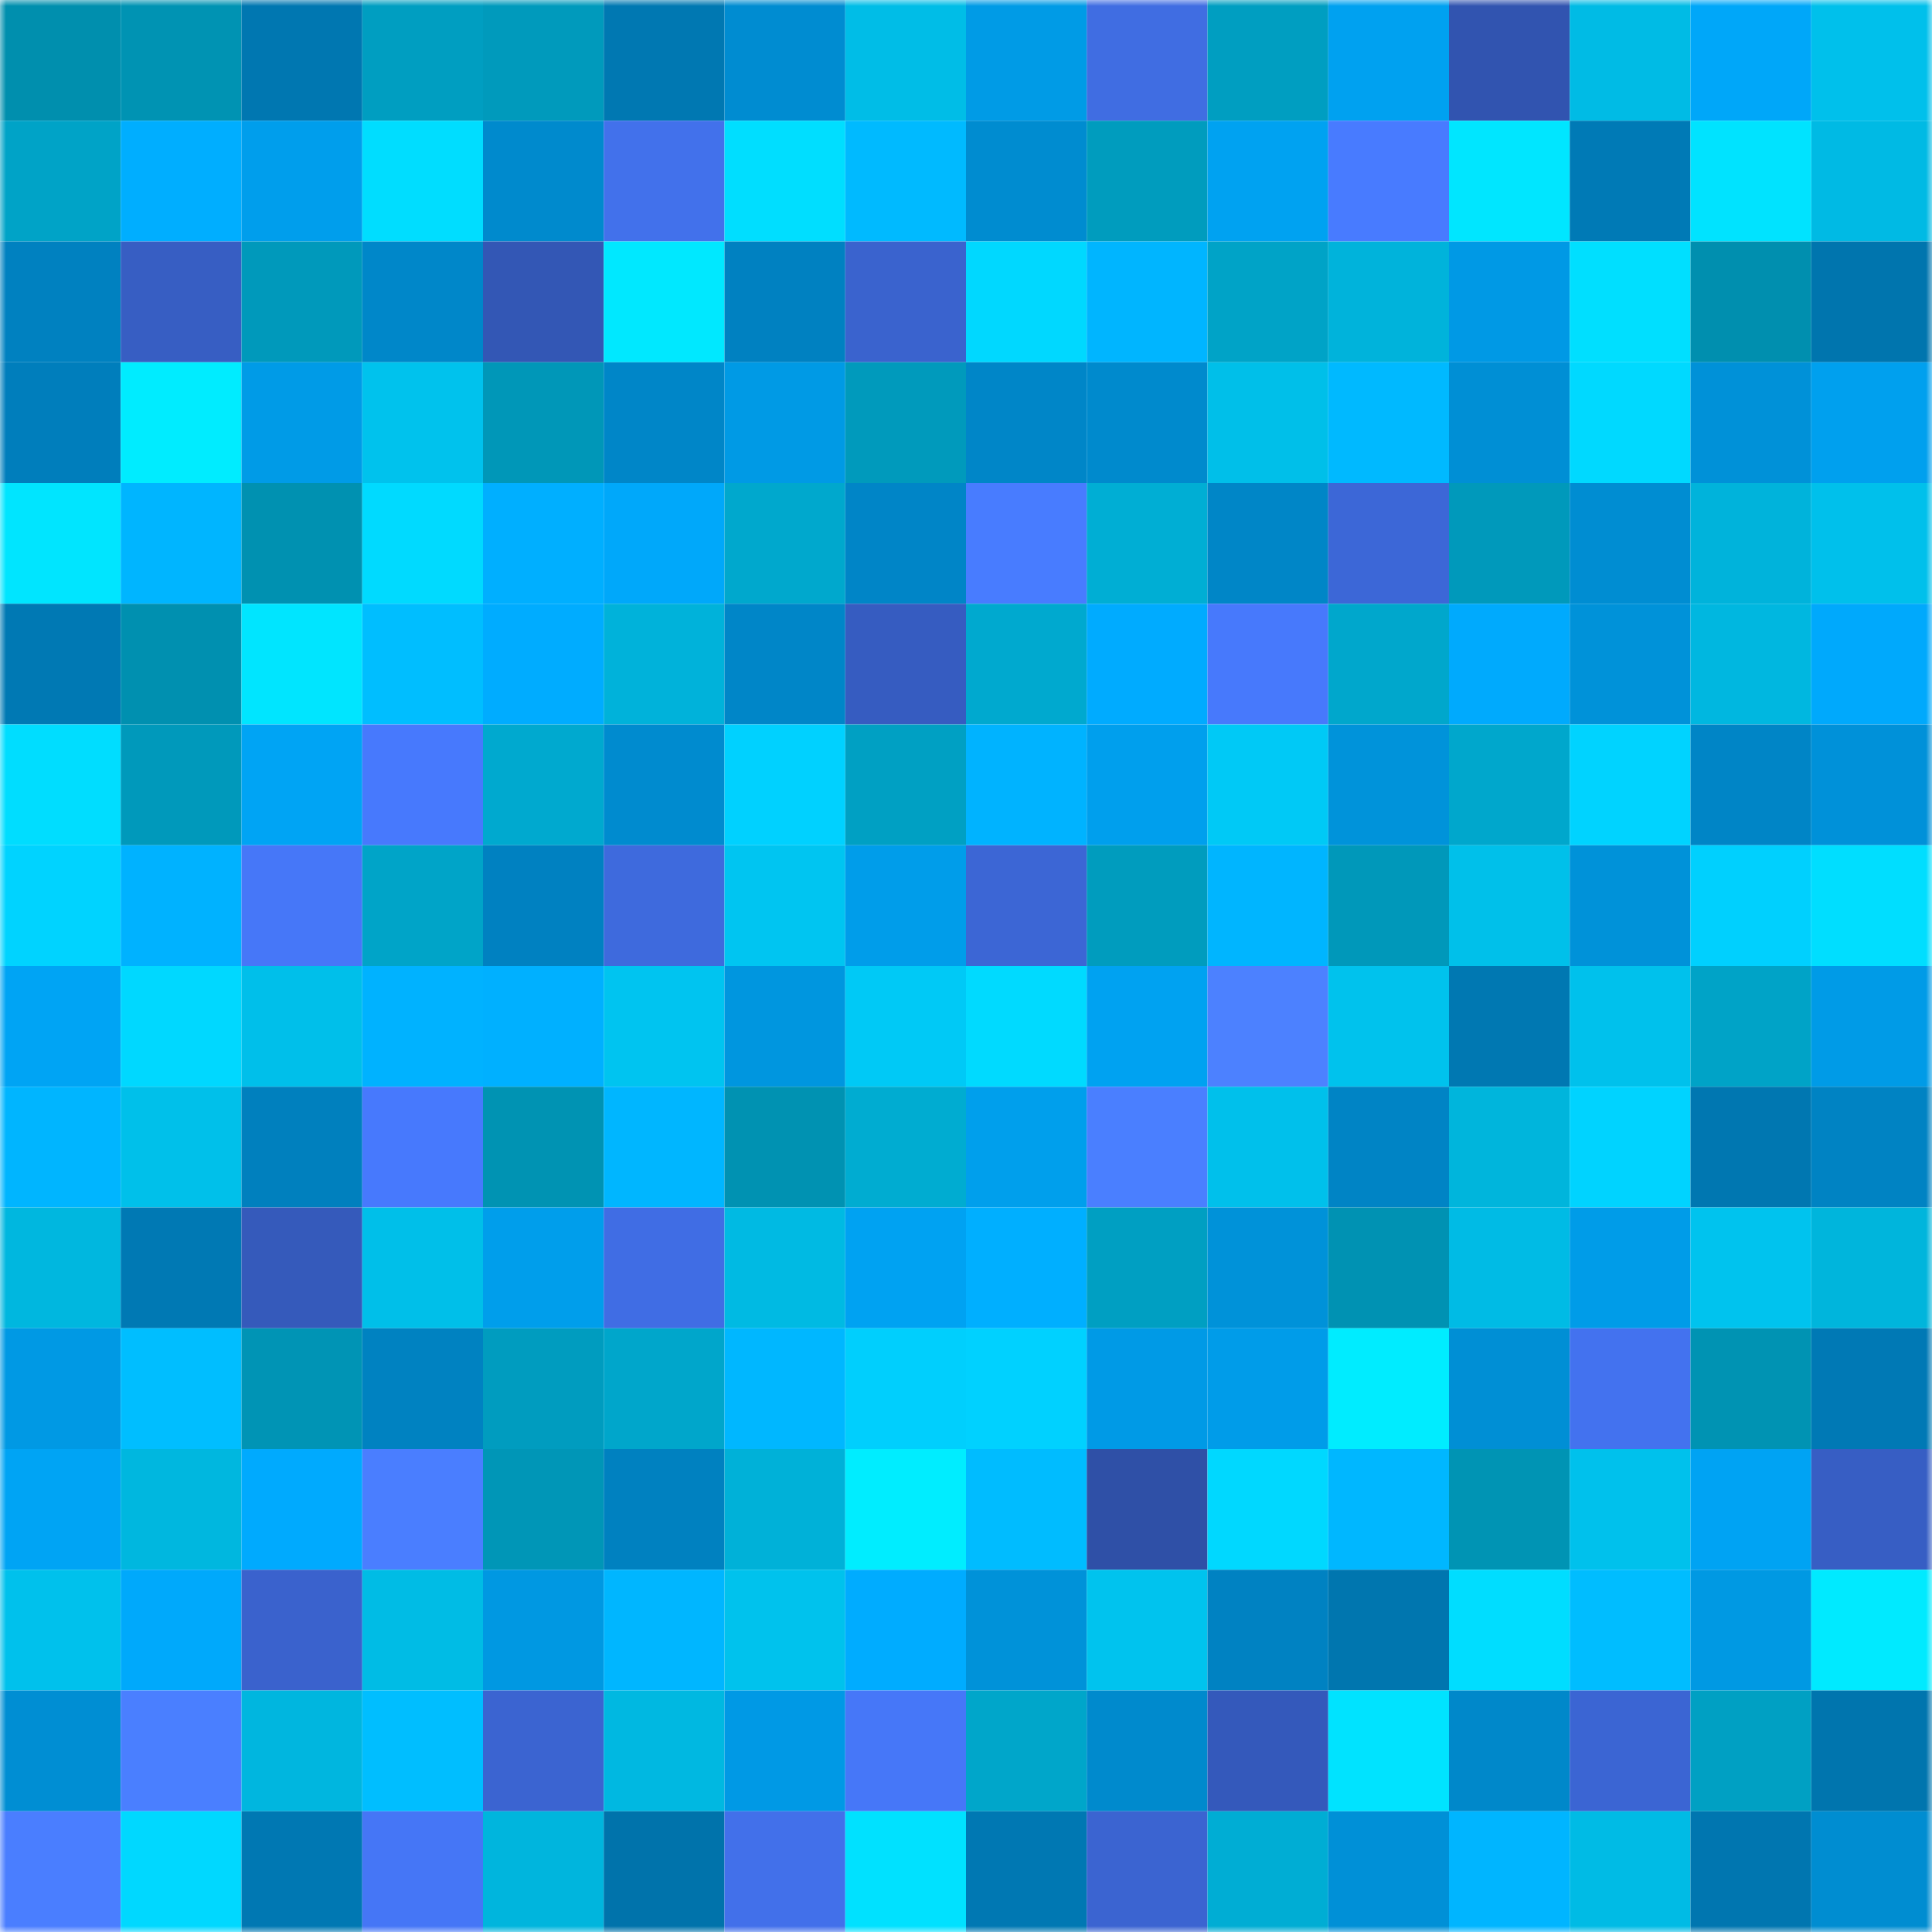 <svg viewBox="0 0 160 160" fill="none" role="img" xmlns="http://www.w3.org/2000/svg" width="240" height="240" name="ens%2Cadalym.eth"><mask id="1602345967" mask-type="alpha" maskUnits="userSpaceOnUse" x="0" y="0" width="160" height="160"><rect width="160" height="160" fill="#FFFFFF"></rect></mask><g mask="url(#1602345967)"><rect x="0" y="0" width="10" height="10" fill="#008fae"></rect><rect x="10" y="0" width="10" height="10" fill="#0093b3"></rect><rect x="20" y="0" width="10" height="10" fill="#0077b1"></rect><rect x="30" y="0" width="10" height="10" fill="#009ec1"></rect><rect x="40" y="0" width="10" height="10" fill="#009abc"></rect><rect x="50" y="0" width="10" height="10" fill="#0078b2"></rect><rect x="60" y="0" width="10" height="10" fill="#008cd1"></rect><rect x="70" y="0" width="10" height="10" fill="#00bde7"></rect><rect x="80" y="0" width="10" height="10" fill="#009be6"></rect><rect x="90" y="0" width="10" height="10" fill="#406de2"></rect><rect x="100" y="0" width="10" height="10" fill="#009ec1"></rect><rect x="110" y="0" width="10" height="10" fill="#00a1f0"></rect><rect x="120" y="0" width="10" height="10" fill="#3154b0"></rect><rect x="130" y="0" width="10" height="10" fill="#00bbe5"></rect><rect x="140" y="0" width="10" height="10" fill="#00a7f9"></rect><rect x="150" y="0" width="10" height="10" fill="#00c0eb"></rect><rect x="0" y="10" width="10" height="10" fill="#00a3c7"></rect><rect x="10" y="10" width="10" height="10" fill="#00aeff"></rect><rect x="20" y="10" width="10" height="10" fill="#009eec"></rect><rect x="30" y="10" width="10" height="10" fill="#00ddff"></rect><rect x="40" y="10" width="10" height="10" fill="#008acd"></rect><rect x="50" y="10" width="10" height="10" fill="#4271eb"></rect><rect x="60" y="10" width="10" height="10" fill="#00deff"></rect><rect x="70" y="10" width="10" height="10" fill="#00baff"></rect><rect x="80" y="10" width="10" height="10" fill="#008cd0"></rect><rect x="90" y="10" width="10" height="10" fill="#009cbe"></rect><rect x="100" y="10" width="10" height="10" fill="#00a2f1"></rect><rect x="110" y="10" width="10" height="10" fill="#487bff"></rect><rect x="120" y="10" width="10" height="10" fill="#00e6ff"></rect><rect x="130" y="10" width="10" height="10" fill="#007ab6"></rect><rect x="140" y="10" width="10" height="10" fill="#00e3ff"></rect><rect x="150" y="10" width="10" height="10" fill="#00bae4"></rect><rect x="0" y="20" width="10" height="10" fill="#0081c0"></rect><rect x="10" y="20" width="10" height="10" fill="#375ec3"></rect><rect x="20" y="20" width="10" height="10" fill="#0099bb"></rect><rect x="30" y="20" width="10" height="10" fill="#0087c9"></rect><rect x="40" y="20" width="10" height="10" fill="#3357b5"></rect><rect x="50" y="20" width="10" height="10" fill="#00e8ff"></rect><rect x="60" y="20" width="10" height="10" fill="#0081c1"></rect><rect x="70" y="20" width="10" height="10" fill="#3a63ce"></rect><rect x="80" y="20" width="10" height="10" fill="#00d8ff"></rect><rect x="90" y="20" width="10" height="10" fill="#00b5ff"></rect><rect x="100" y="20" width="10" height="10" fill="#00a3c7"></rect><rect x="110" y="20" width="10" height="10" fill="#00b3db"></rect><rect x="120" y="20" width="10" height="10" fill="#0099e5"></rect><rect x="130" y="20" width="10" height="10" fill="#00dfff"></rect><rect x="140" y="20" width="10" height="10" fill="#008faf"></rect><rect x="150" y="20" width="10" height="10" fill="#0075ae"></rect><rect x="0" y="30" width="10" height="10" fill="#007ebc"></rect><rect x="10" y="30" width="10" height="10" fill="#00ecff"></rect><rect x="20" y="30" width="10" height="10" fill="#009be7"></rect><rect x="30" y="30" width="10" height="10" fill="#00c2ed"></rect><rect x="40" y="30" width="10" height="10" fill="#0097b8"></rect><rect x="50" y="30" width="10" height="10" fill="#0086c8"></rect><rect x="60" y="30" width="10" height="10" fill="#009ae5"></rect><rect x="70" y="30" width="10" height="10" fill="#009abc"></rect><rect x="80" y="30" width="10" height="10" fill="#0086c8"></rect><rect x="90" y="30" width="10" height="10" fill="#008acd"></rect><rect x="100" y="30" width="10" height="10" fill="#00bfe9"></rect><rect x="110" y="30" width="10" height="10" fill="#00b9ff"></rect><rect x="120" y="30" width="10" height="10" fill="#008fd5"></rect><rect x="130" y="30" width="10" height="10" fill="#00d9ff"></rect><rect x="140" y="30" width="10" height="10" fill="#0091d8"></rect><rect x="150" y="30" width="10" height="10" fill="#00a0ee"></rect><rect x="0" y="40" width="10" height="10" fill="#00e5ff"></rect><rect x="10" y="40" width="10" height="10" fill="#00b5ff"></rect><rect x="20" y="40" width="10" height="10" fill="#0091b1"></rect><rect x="30" y="40" width="10" height="10" fill="#00daff"></rect><rect x="40" y="40" width="10" height="10" fill="#00afff"></rect><rect x="50" y="40" width="10" height="10" fill="#00a8fa"></rect><rect x="60" y="40" width="10" height="10" fill="#00a8cd"></rect><rect x="70" y="40" width="10" height="10" fill="#0085c7"></rect><rect x="80" y="40" width="10" height="10" fill="#487cff"></rect><rect x="90" y="40" width="10" height="10" fill="#00aed4"></rect><rect x="100" y="40" width="10" height="10" fill="#0086c7"></rect><rect x="110" y="40" width="10" height="10" fill="#3c67d7"></rect><rect x="120" y="40" width="10" height="10" fill="#0099bb"></rect><rect x="130" y="40" width="10" height="10" fill="#008dd2"></rect><rect x="140" y="40" width="10" height="10" fill="#00b3db"></rect><rect x="150" y="40" width="10" height="10" fill="#00c0eb"></rect><rect x="0" y="50" width="10" height="10" fill="#0079b4"></rect><rect x="10" y="50" width="10" height="10" fill="#0090b0"></rect><rect x="20" y="50" width="10" height="10" fill="#00e5ff"></rect><rect x="30" y="50" width="10" height="10" fill="#00beff"></rect><rect x="40" y="50" width="10" height="10" fill="#00acff"></rect><rect x="50" y="50" width="10" height="10" fill="#00b2da"></rect><rect x="60" y="50" width="10" height="10" fill="#0086c8"></rect><rect x="70" y="50" width="10" height="10" fill="#365cc1"></rect><rect x="80" y="50" width="10" height="10" fill="#00a9cf"></rect><rect x="90" y="50" width="10" height="10" fill="#00abff"></rect><rect x="100" y="50" width="10" height="10" fill="#4779fc"></rect><rect x="110" y="50" width="10" height="10" fill="#00a7cc"></rect><rect x="120" y="50" width="10" height="10" fill="#00aafd"></rect><rect x="130" y="50" width="10" height="10" fill="#0092d9"></rect><rect x="140" y="50" width="10" height="10" fill="#00b7e0"></rect><rect x="150" y="50" width="10" height="10" fill="#00a9fc"></rect><rect x="0" y="60" width="10" height="10" fill="#00ddff"></rect><rect x="10" y="60" width="10" height="10" fill="#0099bb"></rect><rect x="20" y="60" width="10" height="10" fill="#00a4f4"></rect><rect x="30" y="60" width="10" height="10" fill="#4779fd"></rect><rect x="40" y="60" width="10" height="10" fill="#00a9cf"></rect><rect x="50" y="60" width="10" height="10" fill="#008bcf"></rect><rect x="60" y="60" width="10" height="10" fill="#00d1ff"></rect><rect x="70" y="60" width="10" height="10" fill="#00a0c3"></rect><rect x="80" y="60" width="10" height="10" fill="#00b3ff"></rect><rect x="90" y="60" width="10" height="10" fill="#009fed"></rect><rect x="100" y="60" width="10" height="10" fill="#00c9f6"></rect><rect x="110" y="60" width="10" height="10" fill="#0093da"></rect><rect x="120" y="60" width="10" height="10" fill="#00a7cc"></rect><rect x="130" y="60" width="10" height="10" fill="#00d3ff"></rect><rect x="140" y="60" width="10" height="10" fill="#0085c6"></rect><rect x="150" y="60" width="10" height="10" fill="#0091d9"></rect><rect x="0" y="70" width="10" height="10" fill="#00d3ff"></rect><rect x="10" y="70" width="10" height="10" fill="#00b2ff"></rect><rect x="20" y="70" width="10" height="10" fill="#4677f8"></rect><rect x="30" y="70" width="10" height="10" fill="#00a4c8"></rect><rect x="40" y="70" width="10" height="10" fill="#0081c1"></rect><rect x="50" y="70" width="10" height="10" fill="#3e6add"></rect><rect x="60" y="70" width="10" height="10" fill="#00c5f1"></rect><rect x="70" y="70" width="10" height="10" fill="#009dea"></rect><rect x="80" y="70" width="10" height="10" fill="#3c66d5"></rect><rect x="90" y="70" width="10" height="10" fill="#009cbe"></rect><rect x="100" y="70" width="10" height="10" fill="#00b5ff"></rect><rect x="110" y="70" width="10" height="10" fill="#0098ba"></rect><rect x="120" y="70" width="10" height="10" fill="#00c0ea"></rect><rect x="130" y="70" width="10" height="10" fill="#0092d9"></rect><rect x="140" y="70" width="10" height="10" fill="#00d0fe"></rect><rect x="150" y="70" width="10" height="10" fill="#00deff"></rect><rect x="0" y="80" width="10" height="10" fill="#00a4f4"></rect><rect x="10" y="80" width="10" height="10" fill="#00d8ff"></rect><rect x="20" y="80" width="10" height="10" fill="#00bfea"></rect><rect x="30" y="80" width="10" height="10" fill="#00b2ff"></rect><rect x="40" y="80" width="10" height="10" fill="#00b0ff"></rect><rect x="50" y="80" width="10" height="10" fill="#00c4f0"></rect><rect x="60" y="80" width="10" height="10" fill="#0096df"></rect><rect x="70" y="80" width="10" height="10" fill="#00c9f6"></rect><rect x="80" y="80" width="10" height="10" fill="#00daff"></rect><rect x="90" y="80" width="10" height="10" fill="#00a2f1"></rect><rect x="100" y="80" width="10" height="10" fill="#4c81ff"></rect><rect x="110" y="80" width="10" height="10" fill="#00c2ed"></rect><rect x="120" y="80" width="10" height="10" fill="#0078b2"></rect><rect x="130" y="80" width="10" height="10" fill="#00c1ec"></rect><rect x="140" y="80" width="10" height="10" fill="#00a3c7"></rect><rect x="150" y="80" width="10" height="10" fill="#009be7"></rect><rect x="0" y="90" width="10" height="10" fill="#00b5ff"></rect><rect x="10" y="90" width="10" height="10" fill="#00c0ea"></rect><rect x="20" y="90" width="10" height="10" fill="#0080be"></rect><rect x="30" y="90" width="10" height="10" fill="#4779fd"></rect><rect x="40" y="90" width="10" height="10" fill="#0093b3"></rect><rect x="50" y="90" width="10" height="10" fill="#00b6ff"></rect><rect x="60" y="90" width="10" height="10" fill="#0092b2"></rect><rect x="70" y="90" width="10" height="10" fill="#00acd1"></rect><rect x="80" y="90" width="10" height="10" fill="#009fec"></rect><rect x="90" y="90" width="10" height="10" fill="#4a7fff"></rect><rect x="100" y="90" width="10" height="10" fill="#00c0eb"></rect><rect x="110" y="90" width="10" height="10" fill="#0084c5"></rect><rect x="120" y="90" width="10" height="10" fill="#00b5dc"></rect><rect x="130" y="90" width="10" height="10" fill="#00d3ff"></rect><rect x="140" y="90" width="10" height="10" fill="#0077b1"></rect><rect x="150" y="90" width="10" height="10" fill="#0083c3"></rect><rect x="0" y="100" width="10" height="10" fill="#00b7df"></rect><rect x="10" y="100" width="10" height="10" fill="#0079b4"></rect><rect x="20" y="100" width="10" height="10" fill="#355abb"></rect><rect x="30" y="100" width="10" height="10" fill="#00bfe9"></rect><rect x="40" y="100" width="10" height="10" fill="#009eeb"></rect><rect x="50" y="100" width="10" height="10" fill="#406de4"></rect><rect x="60" y="100" width="10" height="10" fill="#00bae3"></rect><rect x="70" y="100" width="10" height="10" fill="#00a2f2"></rect><rect x="80" y="100" width="10" height="10" fill="#00afff"></rect><rect x="90" y="100" width="10" height="10" fill="#009fc2"></rect><rect x="100" y="100" width="10" height="10" fill="#0092d9"></rect><rect x="110" y="100" width="10" height="10" fill="#0092b3"></rect><rect x="120" y="100" width="10" height="10" fill="#00bbe5"></rect><rect x="130" y="100" width="10" height="10" fill="#009ce8"></rect><rect x="140" y="100" width="10" height="10" fill="#00c3ee"></rect><rect x="150" y="100" width="10" height="10" fill="#00b5dc"></rect><rect x="0" y="110" width="10" height="10" fill="#0099e4"></rect><rect x="10" y="110" width="10" height="10" fill="#00beff"></rect><rect x="20" y="110" width="10" height="10" fill="#0094b5"></rect><rect x="30" y="110" width="10" height="10" fill="#0082c1"></rect><rect x="40" y="110" width="10" height="10" fill="#009cbf"></rect><rect x="50" y="110" width="10" height="10" fill="#00a6cb"></rect><rect x="60" y="110" width="10" height="10" fill="#00b7ff"></rect><rect x="70" y="110" width="10" height="10" fill="#00cffd"></rect><rect x="80" y="110" width="10" height="10" fill="#00d1ff"></rect><rect x="90" y="110" width="10" height="10" fill="#009ae6"></rect><rect x="100" y="110" width="10" height="10" fill="#009ce9"></rect><rect x="110" y="110" width="10" height="10" fill="#00ecff"></rect><rect x="120" y="110" width="10" height="10" fill="#008fd5"></rect><rect x="130" y="110" width="10" height="10" fill="#4372ef"></rect><rect x="140" y="110" width="10" height="10" fill="#0093b3"></rect><rect x="150" y="110" width="10" height="10" fill="#0079b5"></rect><rect x="0" y="120" width="10" height="10" fill="#00a4f4"></rect><rect x="10" y="120" width="10" height="10" fill="#00b7df"></rect><rect x="20" y="120" width="10" height="10" fill="#00aafe"></rect><rect x="30" y="120" width="10" height="10" fill="#4a7eff"></rect><rect x="40" y="120" width="10" height="10" fill="#0096b7"></rect><rect x="50" y="120" width="10" height="10" fill="#0081c0"></rect><rect x="60" y="120" width="10" height="10" fill="#00b1d8"></rect><rect x="70" y="120" width="10" height="10" fill="#00edff"></rect><rect x="80" y="120" width="10" height="10" fill="#00bcff"></rect><rect x="90" y="120" width="10" height="10" fill="#2f50a7"></rect><rect x="100" y="120" width="10" height="10" fill="#00d8ff"></rect><rect x="110" y="120" width="10" height="10" fill="#00b7ff"></rect><rect x="120" y="120" width="10" height="10" fill="#0094b4"></rect><rect x="130" y="120" width="10" height="10" fill="#00c1ec"></rect><rect x="140" y="120" width="10" height="10" fill="#00a3f3"></rect><rect x="150" y="120" width="10" height="10" fill="#375ec4"></rect><rect x="0" y="130" width="10" height="10" fill="#00c1ec"></rect><rect x="10" y="130" width="10" height="10" fill="#00a9fb"></rect><rect x="20" y="130" width="10" height="10" fill="#3a62cd"></rect><rect x="30" y="130" width="10" height="10" fill="#00bce5"></rect><rect x="40" y="130" width="10" height="10" fill="#0098e2"></rect><rect x="50" y="130" width="10" height="10" fill="#00b6ff"></rect><rect x="60" y="130" width="10" height="10" fill="#00c2ed"></rect><rect x="70" y="130" width="10" height="10" fill="#00acff"></rect><rect x="80" y="130" width="10" height="10" fill="#0092d9"></rect><rect x="90" y="130" width="10" height="10" fill="#00c3ee"></rect><rect x="100" y="130" width="10" height="10" fill="#0082c2"></rect><rect x="110" y="130" width="10" height="10" fill="#0076af"></rect><rect x="120" y="130" width="10" height="10" fill="#00ddff"></rect><rect x="130" y="130" width="10" height="10" fill="#00bdff"></rect><rect x="140" y="130" width="10" height="10" fill="#0099e3"></rect><rect x="150" y="130" width="10" height="10" fill="#00eaff"></rect><rect x="0" y="140" width="10" height="10" fill="#008ed3"></rect><rect x="10" y="140" width="10" height="10" fill="#4a7fff"></rect><rect x="20" y="140" width="10" height="10" fill="#00b6df"></rect><rect x="30" y="140" width="10" height="10" fill="#00beff"></rect><rect x="40" y="140" width="10" height="10" fill="#3b64d1"></rect><rect x="50" y="140" width="10" height="10" fill="#00b8e1"></rect><rect x="60" y="140" width="10" height="10" fill="#0099e5"></rect><rect x="70" y="140" width="10" height="10" fill="#4677f8"></rect><rect x="80" y="140" width="10" height="10" fill="#00a6ca"></rect><rect x="90" y="140" width="10" height="10" fill="#008acd"></rect><rect x="100" y="140" width="10" height="10" fill="#3459bb"></rect><rect x="110" y="140" width="10" height="10" fill="#00e3ff"></rect><rect x="120" y="140" width="10" height="10" fill="#0088ca"></rect><rect x="130" y="140" width="10" height="10" fill="#3b65d3"></rect><rect x="140" y="140" width="10" height="10" fill="#00a0c3"></rect><rect x="150" y="140" width="10" height="10" fill="#0075ae"></rect><rect x="0" y="150" width="10" height="10" fill="#4a7eff"></rect><rect x="10" y="150" width="10" height="10" fill="#00d8ff"></rect><rect x="20" y="150" width="10" height="10" fill="#0078b3"></rect><rect x="30" y="150" width="10" height="10" fill="#4576f6"></rect><rect x="40" y="150" width="10" height="10" fill="#00b5dd"></rect><rect x="50" y="150" width="10" height="10" fill="#0073ab"></rect><rect x="60" y="150" width="10" height="10" fill="#4270ea"></rect><rect x="70" y="150" width="10" height="10" fill="#00e1ff"></rect><rect x="80" y="150" width="10" height="10" fill="#0078b3"></rect><rect x="90" y="150" width="10" height="10" fill="#3b64d1"></rect><rect x="100" y="150" width="10" height="10" fill="#00add4"></rect><rect x="110" y="150" width="10" height="10" fill="#0090d7"></rect><rect x="120" y="150" width="10" height="10" fill="#00b5ff"></rect><rect x="130" y="150" width="10" height="10" fill="#00bbe5"></rect><rect x="140" y="150" width="10" height="10" fill="#0076b0"></rect><rect x="150" y="150" width="10" height="10" fill="#008dd1"></rect></g></svg>